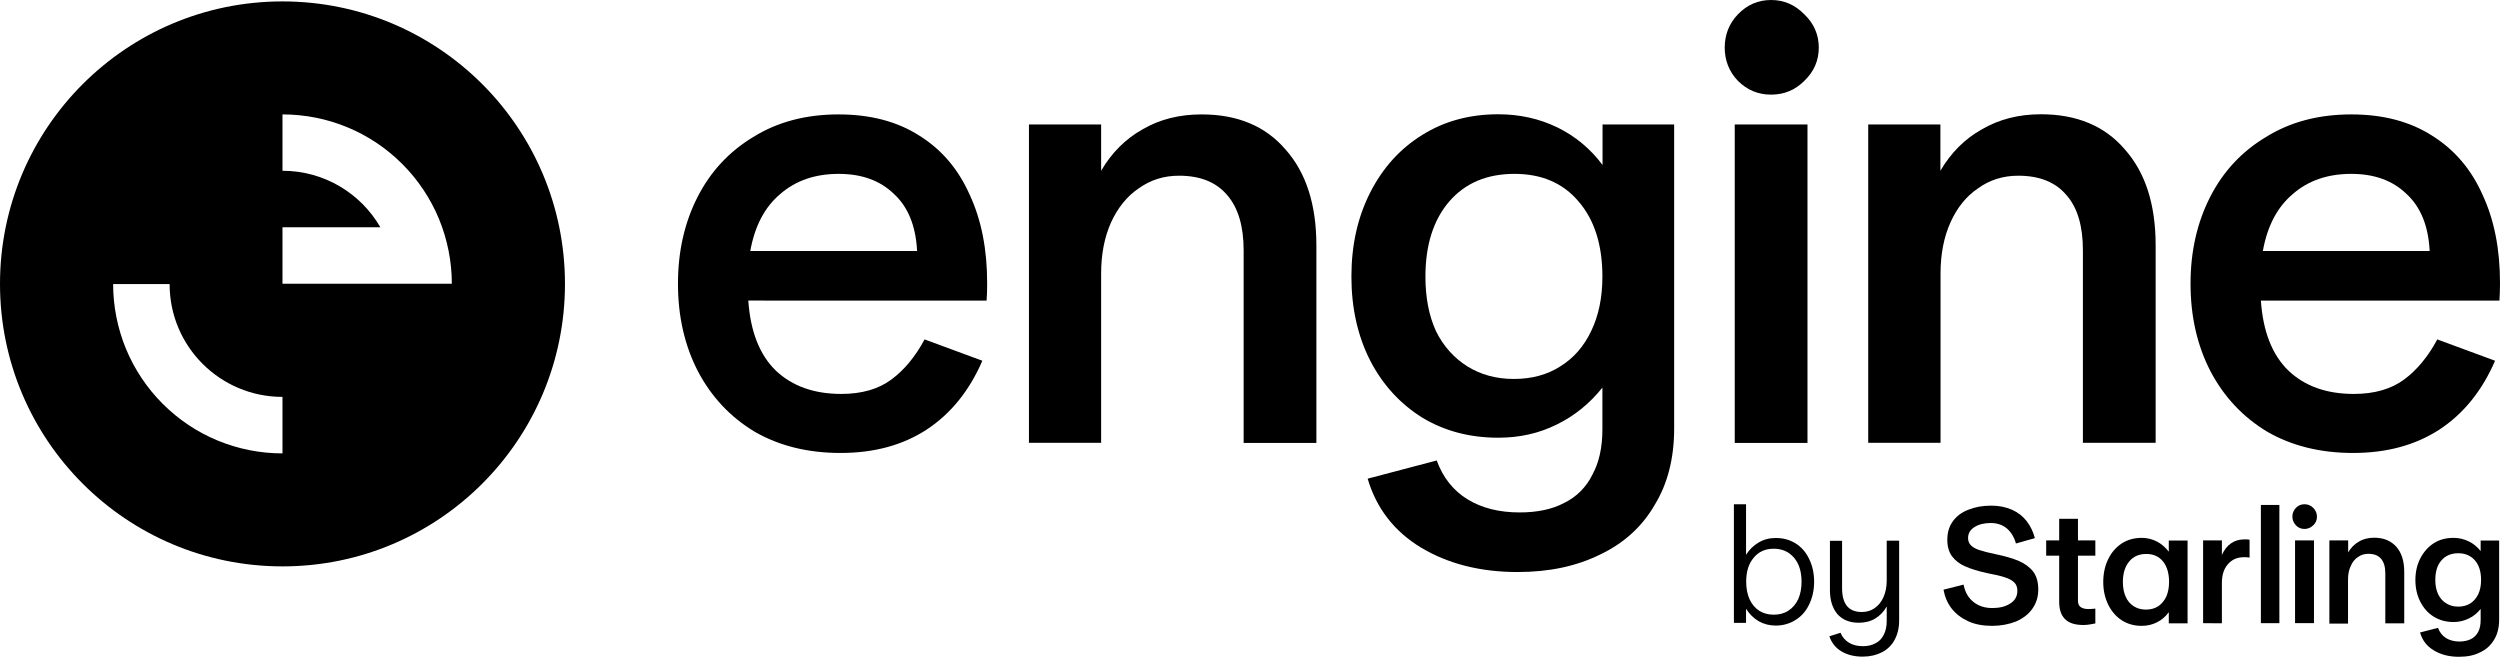 <?xml version="1.0" encoding="utf-8"?>
<!-- Generator: Adobe Illustrator 28.1.0, SVG Export Plug-In . SVG Version: 6.00 Build 0)  -->
<svg version="1.1" id="Layer_1" xmlns="http://www.w3.org/2000/svg" xmlns:xlink="http://www.w3.org/1999/xlink" x="0px" y="0px"
	 viewBox="0 0 1770 469" style="enable-background:new 0 0 1770 469;" xml:space="preserve">
<path d="M1559.8,441.2v-58.6h13.3v10.3c1.6-3.5,3.6-6.2,6.3-8.1c2.6-1.9,5.8-2.9,9.4-2.9c0.7,0,1.5,0,2,0c0.6,0,1.2,0.1,1.9,0.3
	v12.6c-1.2-0.3-2.4-0.3-3.9-0.3c-4.8,0-8.5,1.6-11.4,4.9s-4.3,7.7-4.3,13.3v28.6L1559.8,441.2L1559.8,441.2z"/>
<path d="M200,1C89.5,1,0,90.5,0,201s89.5,200,200,200s200-89.5,200-200S310.5,1,200,1z M200,321c-15.8,0-31.4-3.1-45.9-9.1
	c-14.6-6-27.8-14.9-38.9-26c-11.1-11.1-20-24.4-26-38.9c-6-14.6-9.1-30.2-9.1-45.9h40C120,245.2,155.8,281,200,281V321z
	 M301.5,200.9H280h-80v-40h69.3c-13.8-23.9-39.7-40-69.3-40V81c15.8,0,31.4,3.1,45.9,9.1c14.6,6,27.8,14.9,38.9,26
	c11.1,11.1,20,24.4,26,38.9c6,14.6,9.1,30.2,9.1,45.9H301.5z"/>
<path d="M595.1,320.7c-23.1,0-43.4-5-60.9-15.1c-17.2-10.4-30.5-24.6-40-42.6c-9.5-18.3-14.2-39.1-14.2-62.1
	c0-22.8,4.6-43.2,13.8-61.3c9.2-18.1,22.4-32.3,39.5-42.6c17.2-10.7,37.3-16,60.4-16c22.5,0,41.6,5,57.3,15.1
	c15.7,9.8,27.5,23.7,35.5,41.7c8.3,17.8,12.4,38.6,12.4,62.6c0,4.7-0.1,8.9-0.4,12.4H529.8c1.5,21.9,8,38.5,19.6,49.7
	c11.6,10.9,27,16.4,46.2,16.4c14.5,0,26.4-3.4,35.5-10.2c9.2-6.8,17-16.3,23.5-28.4l40.9,15.1c-9.2,21.3-22.4,37.6-39.5,48.8
	C639.1,315.2,618.8,320.7,595.1,320.7z M649.3,177.7c-0.9-17.8-6.4-31.2-16.4-40.4c-9.8-9.5-22.8-14.2-39.1-14.2
	c-16.6,0-30.4,4.7-41.3,14.2c-11,9.2-18.1,22.6-21.3,40.4L649.3,177.7L649.3,177.7z"/>
<path d="M728.5,313.6V88.1h51.1v32.8c7.4-12.7,17.2-22.5,29.3-29.3C821,84.5,835,81,850.7,81c25.5,0,45.3,8.3,59.5,24.9
	c14.5,16.3,21.8,38.9,21.8,67.9v139.8h-51.5V177.3c0-17.2-3.9-30.2-11.6-39.1c-7.7-9.2-19.1-13.8-34.2-13.8c-10.7,0-20.1,3-28.4,8.9
	c-8.3,5.6-14.8,13.6-19.6,24c-4.7,10.4-7.1,22.5-7.1,36.4v119.8h-51.1L728.5,313.6L728.5,313.6z"/>
<path d="M1074.5,405c-26.4,0-49.2-5.8-68.4-17.3c-19-11.5-31.6-27.8-37.8-48.8l48.9-12.9c4.4,12.1,11.7,21.3,21.8,27.5
	s22.4,9.3,36.9,9.3c12.4,0,23-2.2,31.5-6.7c8.9-4.4,15.6-11.1,20-20c4.7-8.6,7.1-19.2,7.1-32v-29.7c-8.9,11.2-19.7,20-32.4,26.2
	c-12.5,6.2-26.2,9.3-41.3,9.3c-20.1,0-38.1-4.7-53.8-14.2c-15.7-9.8-28-23.2-36.9-40.4c-8.9-17.5-13.3-37.3-13.3-59.5
	s4.4-42,13.3-59.5c8.9-17.5,21.2-31.1,36.9-40.8c15.7-9.8,33.6-14.6,53.8-14.6c15.1,0,29,3.1,41.8,9.3c12.7,6.2,23.4,15.1,32,26.6
	V88.1h50.7v215.3c0,21-4.6,39.1-13.8,54.1c-8.9,15.4-21.8,27.1-38.6,35.1C1116.1,400.9,1096.7,405,1074.5,405z M1071.8,268.3
	c12.7,0,23.7-3,32.9-8.9c9.5-5.9,16.7-14.2,21.8-24.9c5.3-10.9,8-23.8,8-38.6c0-22.5-5.6-40.2-16.9-53.3c-11-13-26.1-19.5-45.3-19.5
	c-19.6,0-34.9,6.5-46.2,19.5c-11.2,13-16.9,30.8-16.9,53.3c0,14.8,2.5,27.7,7.5,38.6c5.3,10.7,12.7,18.9,22.2,24.9
	C1048.4,265.3,1059.4,268.3,1071.8,268.3z"/>
<path d="M1228.2,313.6V88.1h51.5v225.5H1228.2z M1253.9,67c-9.2,0-17-3.3-23.5-9.8c-6.2-6.5-9.3-14.4-9.3-23.5s3.1-17,9.3-23.5
	c6.5-6.8,14.4-10.2,23.5-10.2c9.2,0,17,3.4,23.6,10.2c6.8,6.5,10.2,14.4,10.2,23.5s-3.4,17-10.2,23.5C1271,63.8,1263.1,67,1253.9,67
	z"/>
<path d="M1322.7,313.6V88.1h51.1v32.8c7.4-12.7,17.2-22.5,29.3-29.3c12.2-7.1,26.1-10.7,41.8-10.7c25.5,0,45.3,8.3,59.5,24.9
	c14.5,16.3,21.8,38.9,21.8,67.9v139.8h-51.5V177.3c0-17.2-3.8-30.2-11.6-39.1c-7.7-9.2-19.1-13.8-34.2-13.8c-10.7,0-20.2,3-28.4,8.9
	c-8.3,5.6-14.8,13.6-19.5,24s-7.1,22.5-7.1,36.4v119.8h-51.2L1322.7,313.6L1322.7,313.6z"/>
<path d="M1666,320.7c-23.1,0-43.4-5-60.9-15.1c-17.2-10.4-30.5-24.6-40-42.6c-9.5-18.3-14.2-39.1-14.2-62.1
	c0-22.8,4.6-43.2,13.8-61.3c9.2-18.1,22.4-32.3,39.6-42.6c17.2-10.7,37.3-16,60.4-16c22.5,0,41.6,5,57.3,15.1
	c15.7,9.8,27.6,23.7,35.6,41.7c8.3,17.8,12.4,38.6,12.4,62.6c0,4.7-0.2,8.9-0.4,12.4h-168.9c1.5,21.9,8,38.5,19.6,49.7
	c11.6,10.9,26.9,16.4,46.2,16.4c14.5,0,26.4-3.4,35.6-10.2c9.2-6.8,17-16.3,23.5-28.4l40.9,15.1c-9.2,21.3-22.4,37.6-39.5,48.8
	C1710,315.2,1689.7,320.7,1666,320.7z M1720.2,177.7c-0.9-17.8-6.4-31.2-16.4-40.4c-9.8-9.5-22.8-14.2-39.1-14.2
	c-16.6,0-30.4,4.7-41.3,14.2c-11,9.2-18.1,22.6-21.3,40.4L1720.2,177.7L1720.2,177.7z"/>
<path d="M1257.3,442.9c-4.5,0-8.5-1-12.2-3.1c-3.6-2.2-6.6-5.1-8.9-8.8v10h-8.6v-84h8.6v35.8c2.3-3.7,5.3-6.6,8.9-8.7
	c3.6-2.2,7.7-3.2,12.2-3.2c5.3,0,10,1.3,14.1,3.9s7.3,6.3,9.5,11c2.3,4.7,3.5,10.1,3.5,16.1c0,5.9-1.2,11.3-3.5,16
	c-2.2,4.7-5.4,8.4-9.6,11C1267.2,441.5,1262.5,442.9,1257.3,442.9z M1255.8,435.2c3.9,0,7.4-0.9,10.3-2.8c3-1.9,5.3-4.6,7-8.1
	c1.6-3.6,2.4-7.7,2.4-12.4c0-7.2-1.8-12.9-5.3-17c-3.6-4.2-8.3-6.4-14.4-6.4c-6,0-10.7,2.1-14.2,6.4c-3.6,4.2-5.3,9.8-5.3,17
	c0,4.7,0.8,8.8,2.4,12.4c1.6,3.5,3.9,6.2,6.8,8.1C1248.5,434.3,1251.9,435.2,1255.8,435.2z M1318.8,464.9c-5.8,0-10.8-1.2-15-3.7
	s-7-6-8.6-10.7l7.9-2.5c1.2,3,3.2,5.3,5.9,7c2.8,1.7,6.1,2.5,10,2.5c3.5,0,6.4-0.7,8.9-2.1c2.6-1.3,4.5-3.3,5.8-6
	c1.4-2.6,2.1-5.9,2.1-9.8v-10.2c-2,3.6-4.7,6.4-8.1,8.5c-3.3,2-7.2,3-11.7,3c-6.4,0-11.4-2-15.1-6.1c-3.5-4.2-5.3-9.8-5.3-17v-34.9
	h8.6v33.6c0,5.6,1.2,9.8,3.5,12.6c2.3,2.8,5.8,4.2,10.5,4.2c3.4,0,6.4-0.9,9-2.7c2.7-1.9,4.8-4.4,6.3-7.8s2.3-7.3,2.3-11.8v-28.2
	h8.8v56.5c0,5.3-1.1,9.8-3.2,13.7c-2.1,3.9-5.1,6.8-9,8.8C1328.5,463.8,1324,464.9,1318.8,464.9z"/>
<path d="M1410.4,443.1c-6.3,0-12-1-16.8-3.2s-8.8-5.2-11.8-9c-3-3.9-4.9-8.4-5.8-13.4l14.2-3.6c0.7,3.5,1.9,6.5,3.8,9
	s4.2,4.3,6.9,5.6c2.8,1.3,5.9,2,9.5,2c5.2,0,9.5-1,12.8-3.2c3.3-2,5.1-5.1,5.1-9c0-2.5-0.7-4.5-2.2-5.9c-1.4-1.4-3.6-2.7-6.5-3.6
	c-2.9-1-7.1-2-12.6-3c-6.4-1.4-11.6-3-15.6-4.8c-4-1.7-7.2-4.2-9.4-7.2c-2.2-3-3.3-6.9-3.3-11.7c0-5.1,1.3-9.4,3.9-13
	s6.2-6.4,11-8.2c4.6-1.9,10-2.9,16.2-2.9c5.5,0,10.4,1,14.7,2.9c4.3,1.9,7.7,4.6,10.4,8.1s4.6,7.4,5.8,12l-13.4,3.8
	c-1.3-4.6-3.5-8.2-6.5-10.7s-6.8-3.8-11.3-3.8c-4.8,0-8.7,1-11.6,2.9c-3,1.9-4.5,4.5-4.5,7.7c0,2.2,0.7,3.9,2,5.2
	c1.3,1.3,3.3,2.5,5.9,3.3c2.6,0.9,6.3,1.9,11.3,2.9c6.8,1.4,12.4,3,16.8,4.9c4.3,1.9,7.6,4.3,10.1,7.5c2.4,3.2,3.6,7.4,3.6,12.7
	c0,5.2-1.4,9.7-4.2,13.6c-2.7,3.9-6.6,6.8-11.5,9C1422.2,442,1416.7,443.1,1410.4,443.1z"/>
<path d="M1475.2,442.5c-6.2,0-10.5-1.4-13.3-4.3s-4-6.9-4-12.3v-32.5h-9.2v-10.8h9.2v-15.3h13.3v15.3h12.3v10.8h-12.3v31.9
	c0,2,0.6,3.6,1.9,4.5s3,1.4,5.5,1.4c1.3,0,2.9-0.1,4.9-0.3v10.5C1480.5,442,1477.8,442.5,1475.2,442.5z"/>
<path d="M1516.3,443.1c-5.3,0-10-1.3-14.2-4c-4-2.6-7.2-6.4-9.5-11c-2.3-4.8-3.5-10.1-3.5-16c0-6.1,1.2-11.6,3.5-16.2
	c2.3-4.8,5.5-8.4,9.5-11.1c4-2.6,8.8-4,14.2-4c3.9,0,7.5,0.9,10.8,2.6s6.1,4.2,8.4,7.2v-7.9h13.3v58.6h-13.3v-7.9
	c-2.3,3.2-5.1,5.6-8.4,7.2C1524,442.2,1520.4,443.1,1516.3,443.1z M1519.2,431.6c3.3,0,6.2-0.7,8.7-2.3c2.5-1.6,4.3-3.9,5.8-6.8
	c1.3-3,2-6.5,2-10.4c0-6.2-1.4-11-4.3-14.6s-6.9-5.3-11.8-5.3c-5.1,0-9.1,1.7-12.1,5.3c-3,3.6-4.5,8.4-4.5,14.6c0,4,0.7,7.5,2,10.4
	c1.3,3,3.3,5.2,5.8,6.8C1513.2,430.8,1516.1,431.6,1519.2,431.6z"/>
<path d="M1600.7,441.2v-83.7h13.1v83.7H1600.7z"/>
<path d="M1631.6,374.5c-2.5,0-4.5-0.9-6.1-2.6s-2.5-3.8-2.5-6.1c0-2.5,0.9-4.5,2.5-6.2s3.6-2.6,6.1-2.6s4.5,0.9,6.2,2.6
	s2.6,3.8,2.6,6.2c0,2.5-0.9,4.5-2.6,6.1C1636,373.6,1633.9,374.5,1631.6,374.5z M1624.9,441.2v-58.6h13.4v58.6H1624.9z"/>
<path d="M1649.2,441.2v-58.6h13.3v8.5c1.9-3.3,4.5-5.9,7.7-7.7c3.2-1.9,6.8-2.7,10.8-2.7c6.6,0,11.8,2.2,15.6,6.4
	c3.8,4.3,5.6,10.3,5.6,17.8v36.4h-13.4v-35.4c0-4.5-1-7.9-3-10.3c-2-2.3-4.9-3.5-9-3.5c-2.7,0-5.2,0.7-7.4,2.3
	c-2.2,1.4-3.9,3.6-5.1,6.4c-1.3,2.7-1.9,5.9-1.9,9.5v31.2h-13.3v-0.3L1649.2,441.2L1649.2,441.2z"/>
<path d="M1741,465c-6.8,0-12.7-1.4-17.8-4.5c-5.1-3-8.2-7.2-9.8-12.7l12.7-3.3c1.2,3.2,3,5.5,5.6,7.2c2.6,1.6,5.8,2.5,9.5,2.5
	c3.2,0,5.9-0.6,8.2-1.7c2.3-1.2,4-2.9,5.2-5.2c1.2-2.3,1.7-5.1,1.7-8.4v-7.8c-2.3,2.9-5,5.2-8.4,6.8c-3.3,1.6-6.9,2.5-10.8,2.5
	c-5.2,0-10-1.3-14-3.8c-4.1-2.5-7.2-6.1-9.5-10.5c-2.3-4.5-3.5-9.7-3.5-15.4c0-5.8,1.2-11,3.5-15.4c2.3-4.5,5.5-8.1,9.5-10.7
	s8.8-3.8,14-3.8c3.9,0,7.5,0.9,10.8,2.5s6.1,3.9,8.4,6.9v-7.5h13.1v56c0,5.5-1.2,10.3-3.5,14.1c-2.3,3.9-5.6,7.1-10.1,9.1
	C1751.8,464,1746.8,465,1741,465z M1740.3,429.5c3.3,0,6.2-0.7,8.7-2.3c2.5-1.6,4.3-3.8,5.6-6.5c1.3-2.7,2-6.2,2-10
	c0-5.9-1.4-10.5-4.3-13.9c-2.9-3.3-6.8-5.1-11.8-5.1c-5.1,0-9.1,1.7-12,5.1c-2.9,3.3-4.3,7.9-4.3,13.9c0,3.9,0.7,7.2,2,10
	c1.3,2.7,3.3,5.1,5.8,6.5C1734.2,428.6,1737,429.5,1740.3,429.5z"/>
</svg>

